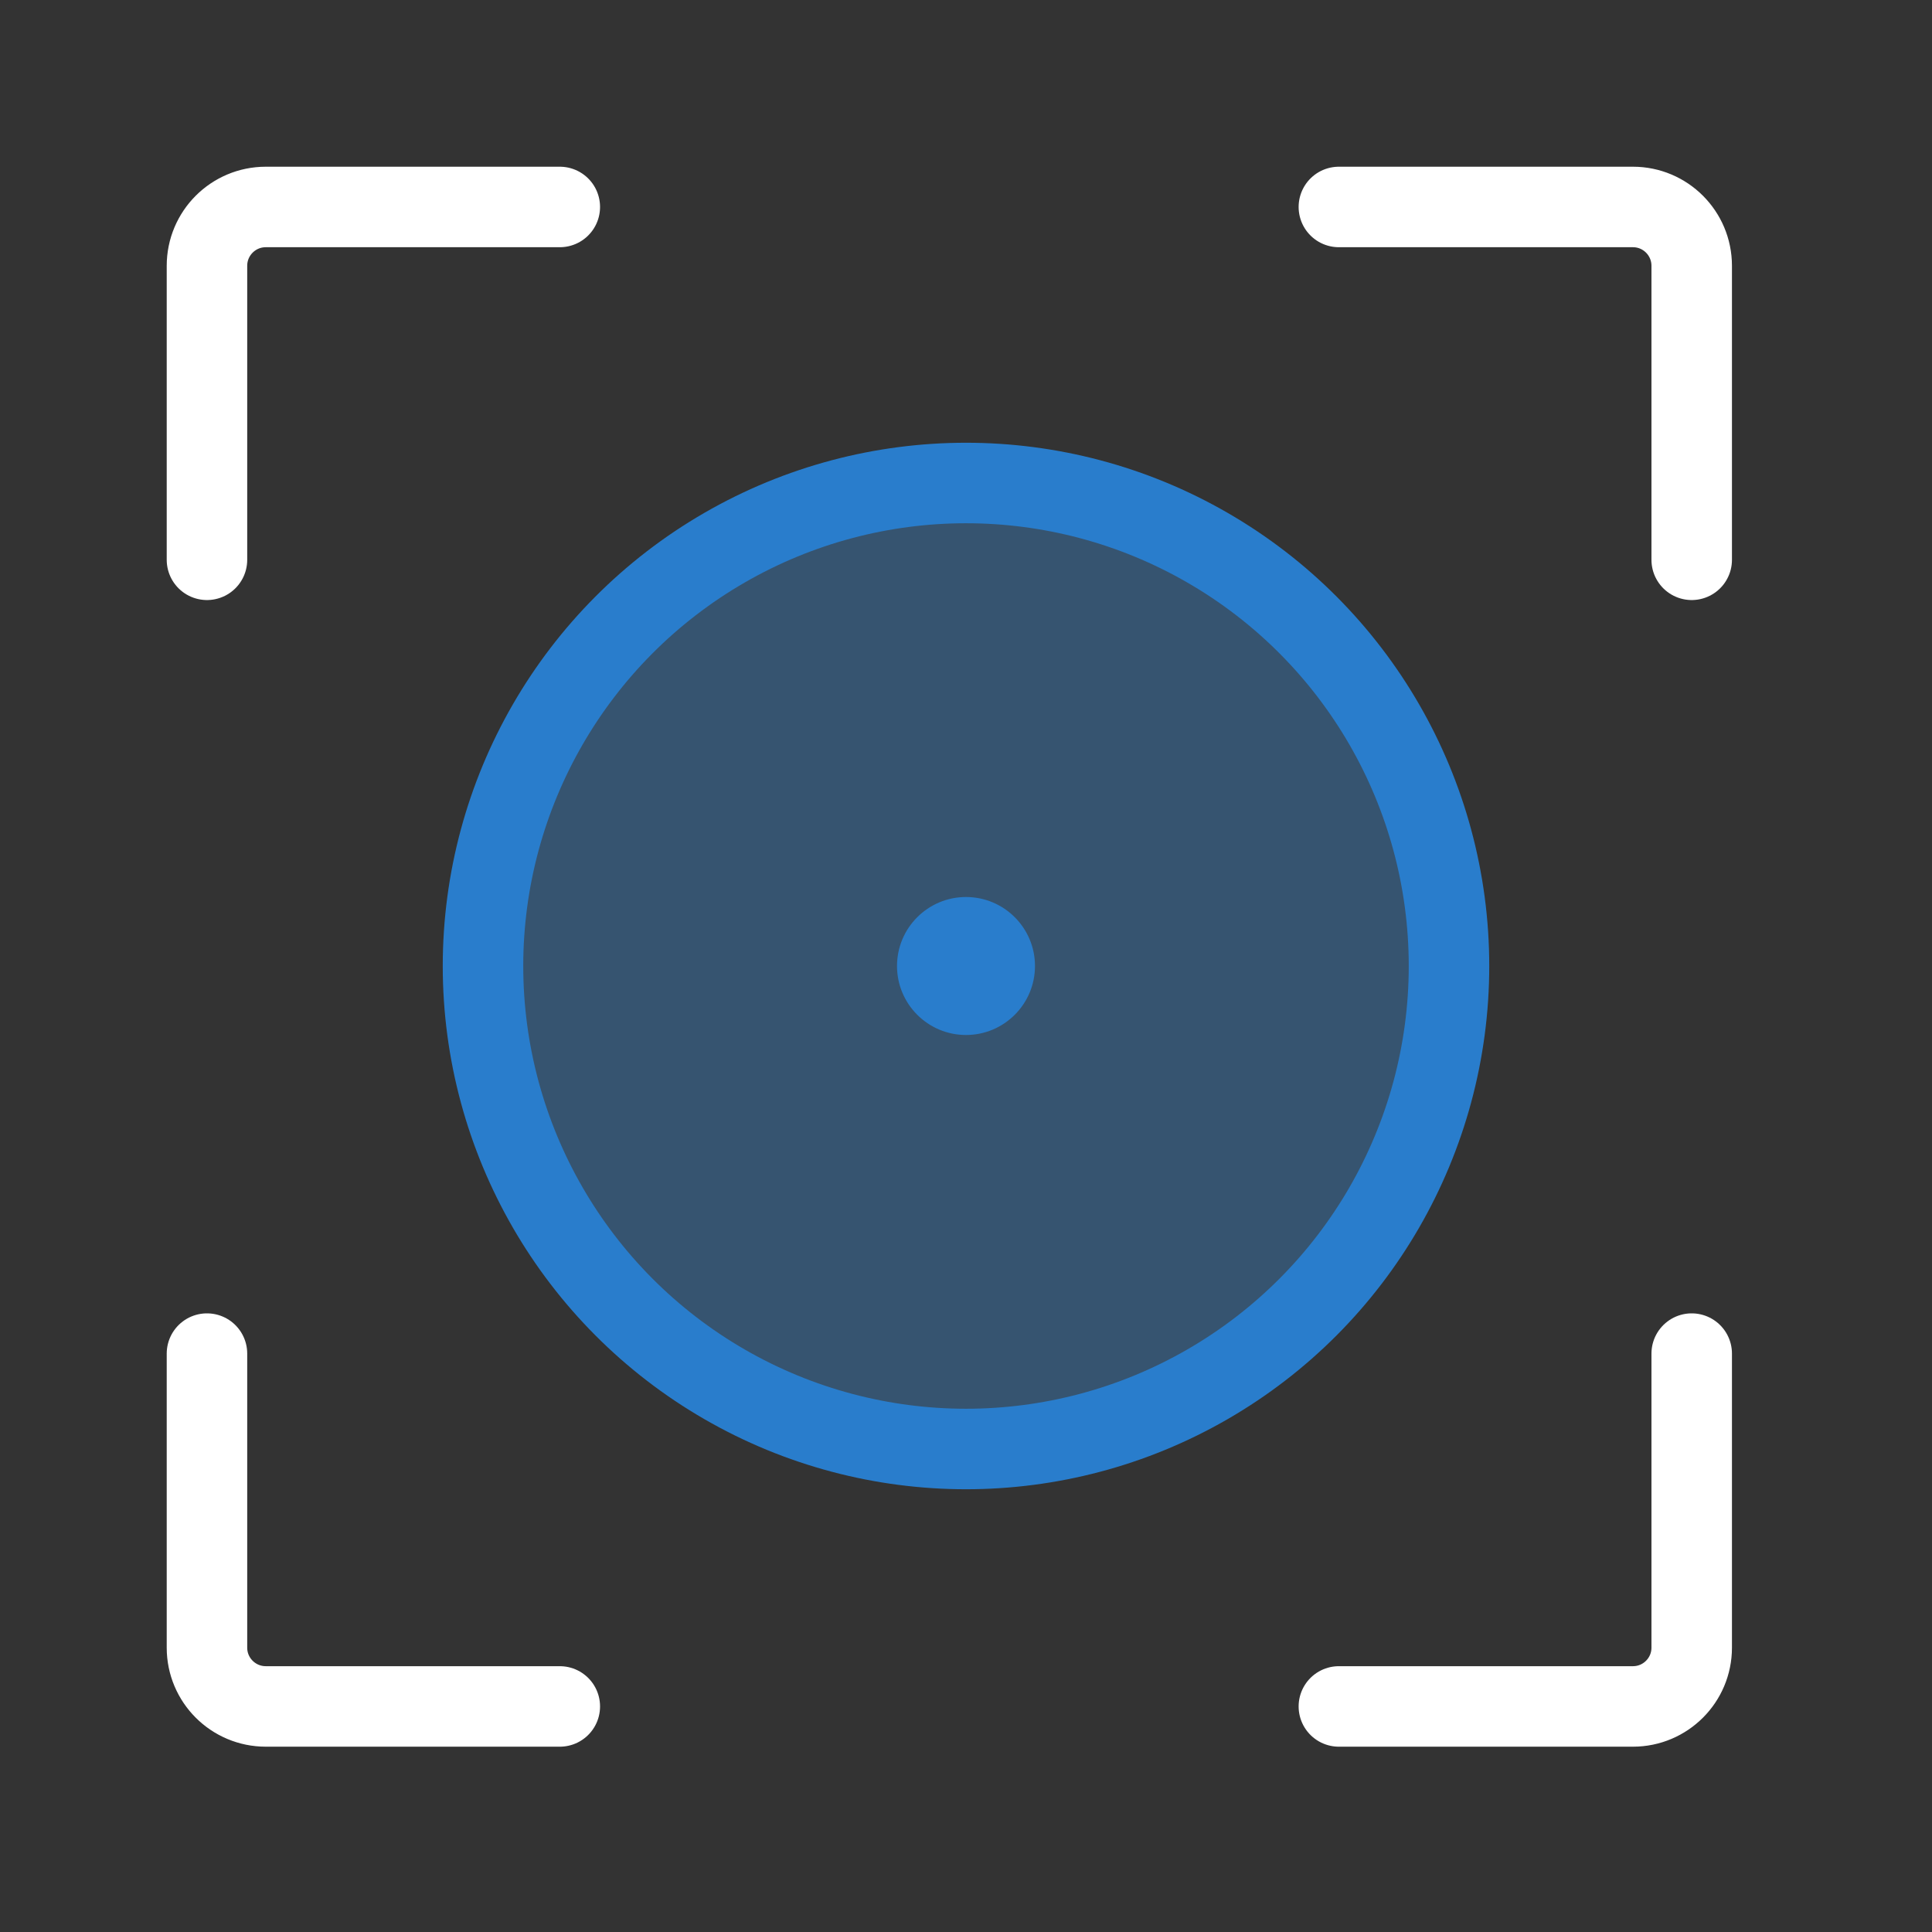 <svg width="24" height="24" viewBox="0 0 24 24" fill="none" xmlns="http://www.w3.org/2000/svg">
<rect x="0" y="0" width="24" height="24" fill="#333333" stroke="none"/>
<path d="M2.571 6.954V3.302C2.571 2.898 2.898 2.571 3.302 2.571H6.954" stroke="white" stroke-linecap="round"/>
<path d="M21.015 6.954V3.302C21.015 2.898 20.688 2.571 20.285 2.571H16.632" stroke="white" stroke-linecap="round"/>
<path d="M2.571 16.815V20.468C2.571 20.871 2.898 21.198 3.302 21.198H6.954" stroke="white" stroke-linecap="round"/>
<path d="M21.015 16.815V20.468C21.015 20.871 20.688 21.198 20.285 21.198H16.632" stroke="white" stroke-linecap="round"/>
<circle cx="12" cy="12" r="6" fill="#3EA2FF" fill-opacity="0.3" stroke="#297DCC"/>
<path d="M12.857 12C12.857 12.473 12.473 12.857 12 12.857C11.527 12.857 11.143 12.473 11.143 12C11.143 11.527 11.527 11.143 12 11.143C12.473 11.143 12.857 11.527 12.857 12Z" fill="#297DCC"/>
</svg>
